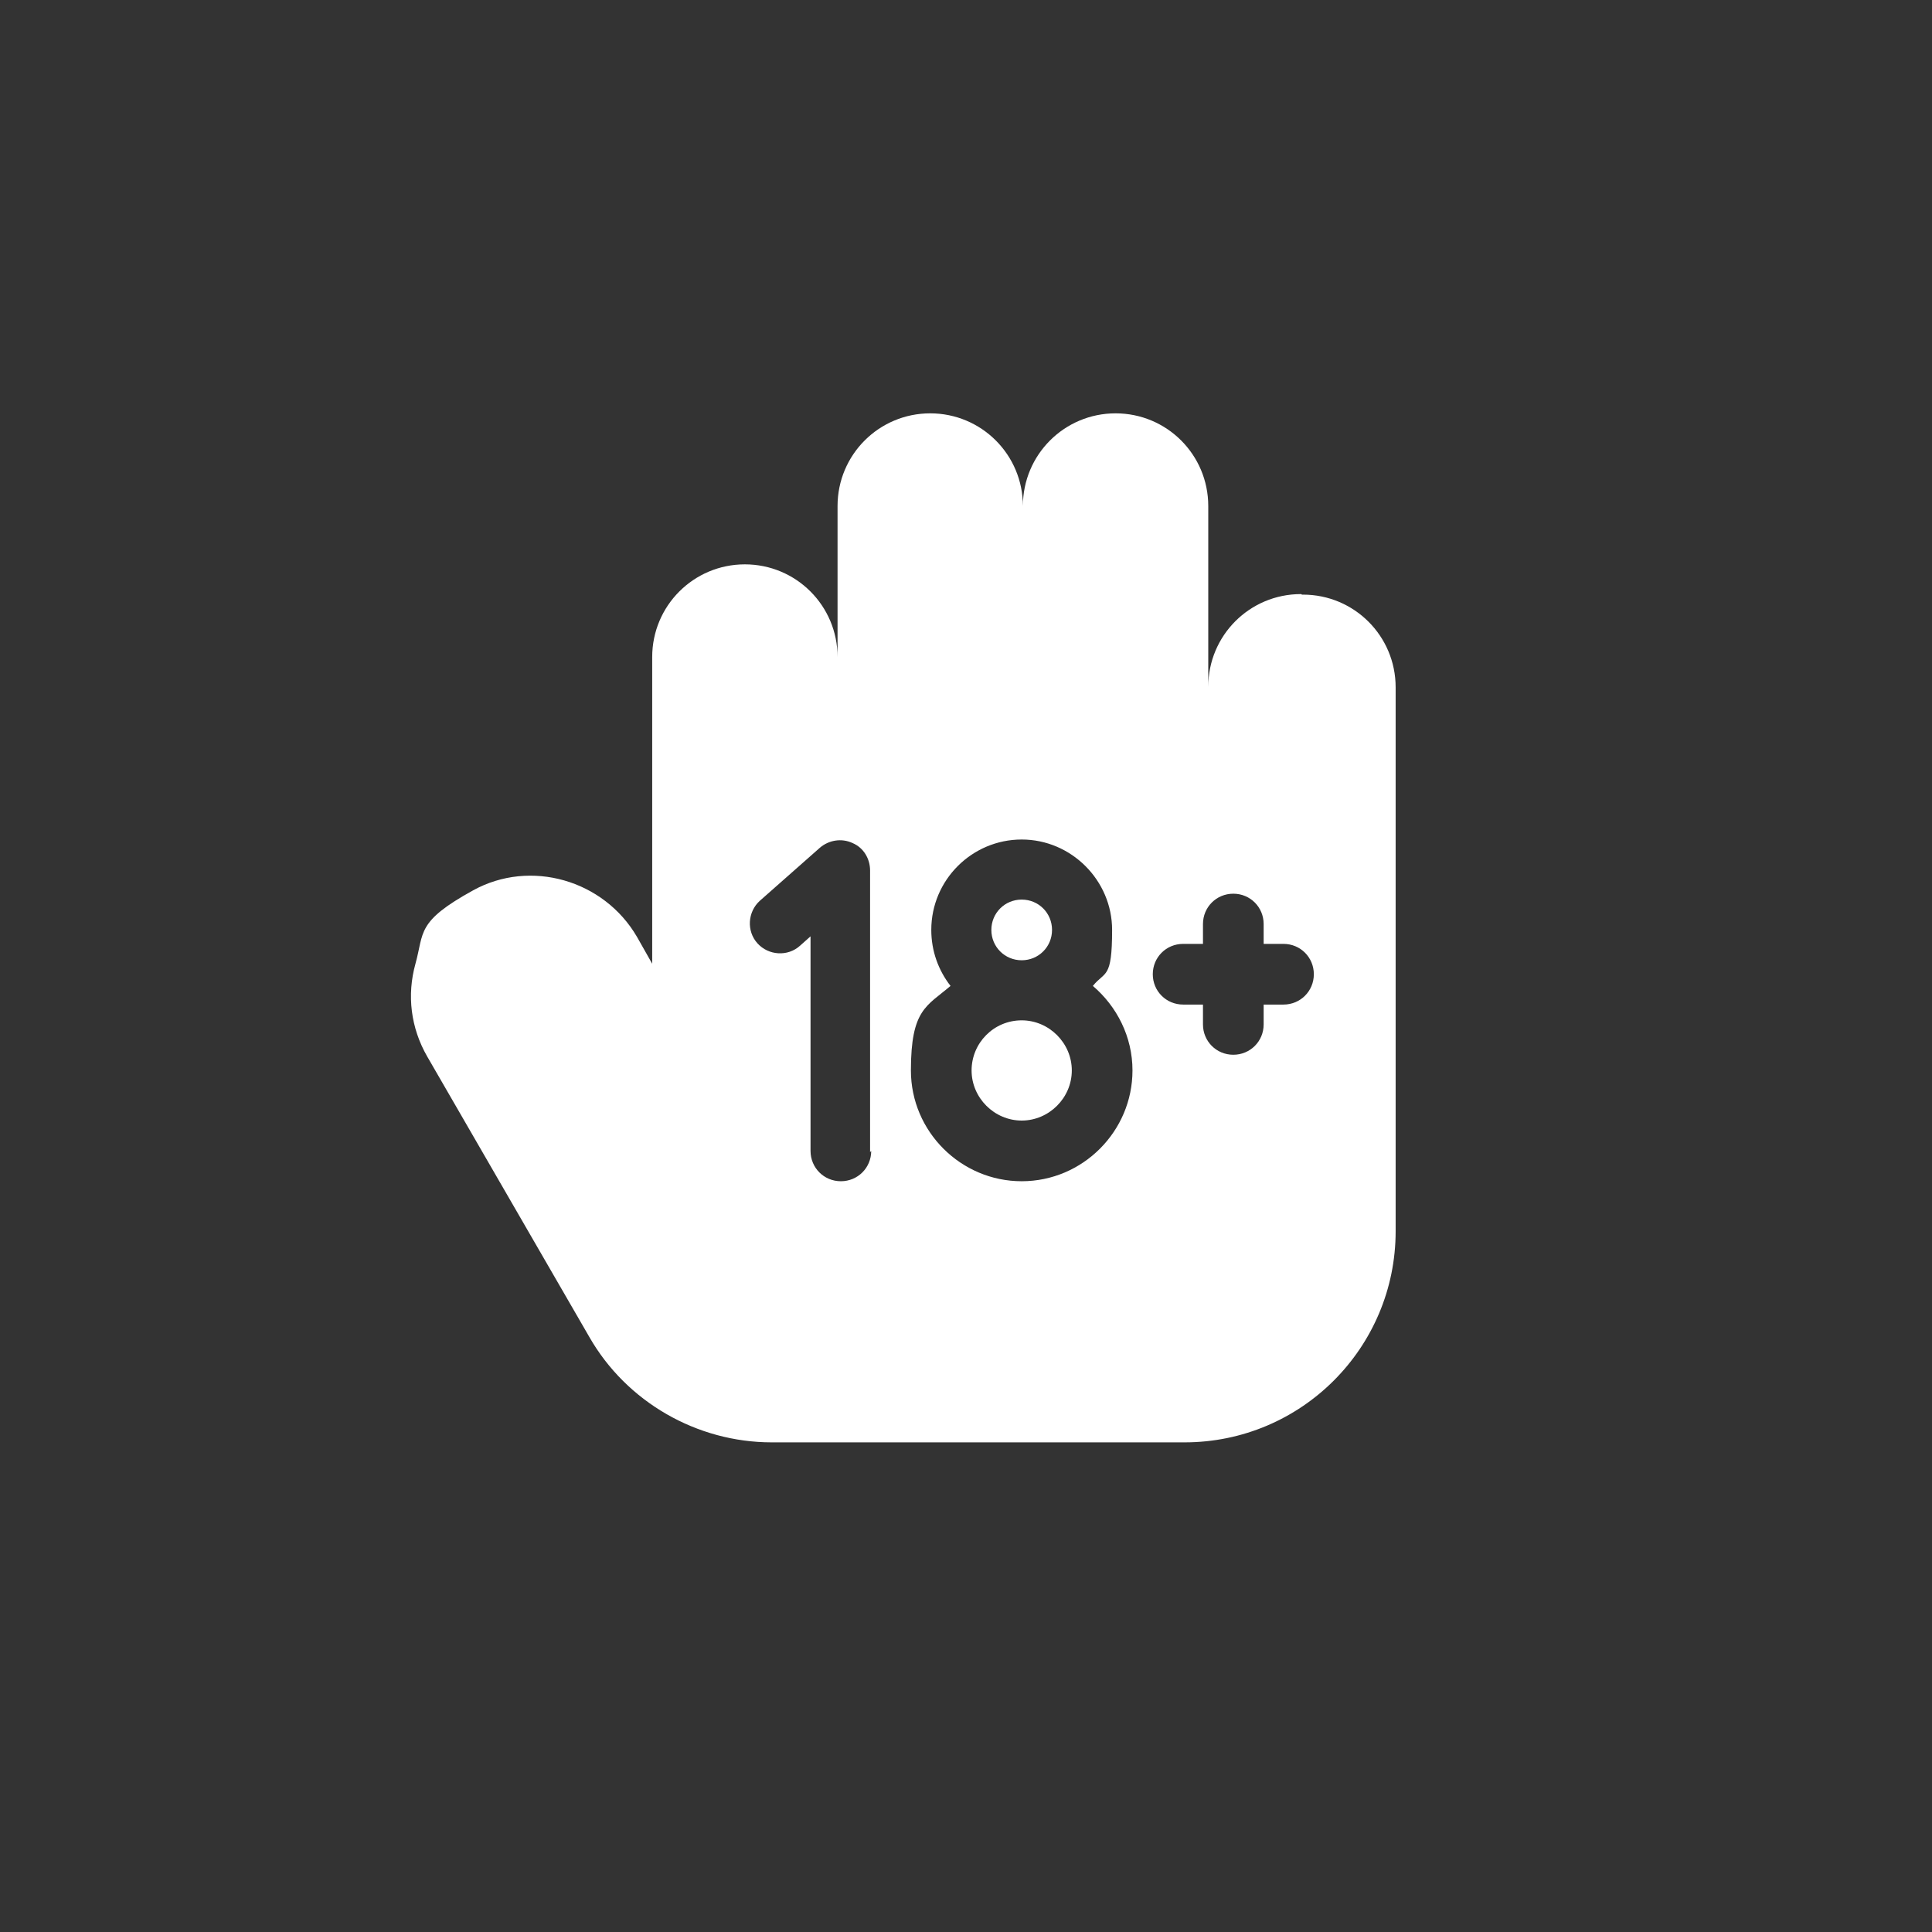 <?xml version="1.0" encoding="UTF-8"?><svg id="uuid-ee2abd85-5010-46c5-88e7-2dd94f11f189" xmlns="http://www.w3.org/2000/svg" viewBox="0 0 256 256"><rect x="0" y="0" width="256" height="256" fill="#333333" stroke="none"/><defs><style>.uuid-8a346f4a-a188-439c-bb0a-c42b5fb60b92{fill:#fff;}</style></defs><path class="uuid-8a346f4a-a188-439c-bb0a-c42b5fb60b92" d="M135.38,135.2c-3.71,0-6.64,3.01-6.64,6.64s3.01,6.64,6.64,6.64,6.64-3.01,6.64-6.64-3.01-6.64-6.64-6.64Z"/><path class="uuid-8a346f4a-a188-439c-bb0a-c42b5fb60b92" d="M172.38,78.72c-6.8,0-12.28,5.49-12.28,12.28v-23.95c0-6.8-5.49-12.28-12.28-12.28s-12.28,5.49-12.28,12.28h0c0-6.8-5.49-12.28-12.28-12.28s-12.28,5.49-12.28,12.28v20.01c0-6.8-5.49-12.28-12.28-12.28s-12.28,5.49-12.28,12.28v40.64l-2.01-3.55c-4.4-7.57-14.14-10.35-21.71-6.18s-6.49,5.56-7.65,9.73-.62,8.5,1.55,12.28l21.48,37.16c4.94,8.65,14.29,13.98,24.18,13.98h54.7c15.45,0,27.97-12.52,27.97-27.97v-72.08c0-6.8-5.49-12.28-12.28-12.28h-.15l-.08-.08ZM115.44,152.5c0,2.24-1.78,4.02-4.02,4.02s-4.02-1.78-4.02-4.02v-28.43l-1.39,1.24c-1.62,1.47-4.17,1.31-5.64-.31-1.47-1.62-1.31-4.17.31-5.64l7.96-7.03c1.16-1,2.86-1.31,4.33-.62,1.47.62,2.32,2.09,2.32,3.63v37.32h0l.15-.15ZM135.38,156.52c-8.04,0-14.68-6.57-14.68-14.68s2.09-8.5,5.25-11.2c-1.62-2.09-2.55-4.64-2.55-7.42,0-6.64,5.41-11.98,11.98-11.98s11.98,5.41,11.98,11.98-.93,5.41-2.55,7.42c3.17,2.7,5.25,6.72,5.25,11.2,0,8.04-6.57,14.68-14.68,14.68ZM170.07,133.11h-2.63v2.63c0,2.24-1.78,4.02-4.02,4.02s-4.02-1.78-4.02-4.02v-2.63h-2.63c-2.24,0-4.02-1.78-4.02-4.02s1.78-4.02,4.02-4.02h2.63v-2.63c0-2.24,1.78-4.02,4.02-4.02s4.02,1.78,4.02,4.02v2.63h2.63c2.24,0,4.02,1.78,4.02,4.02s-1.78,4.02-4.02,4.02Z"/><path class="uuid-8a346f4a-a188-439c-bb0a-c42b5fb60b92" d="M135.38,127.24c2.24,0,4.02-1.78,4.02-4.02s-1.78-4.02-4.02-4.02-4.02,1.78-4.02,4.02,1.78,4.02,4.02,4.02Z"/></svg>